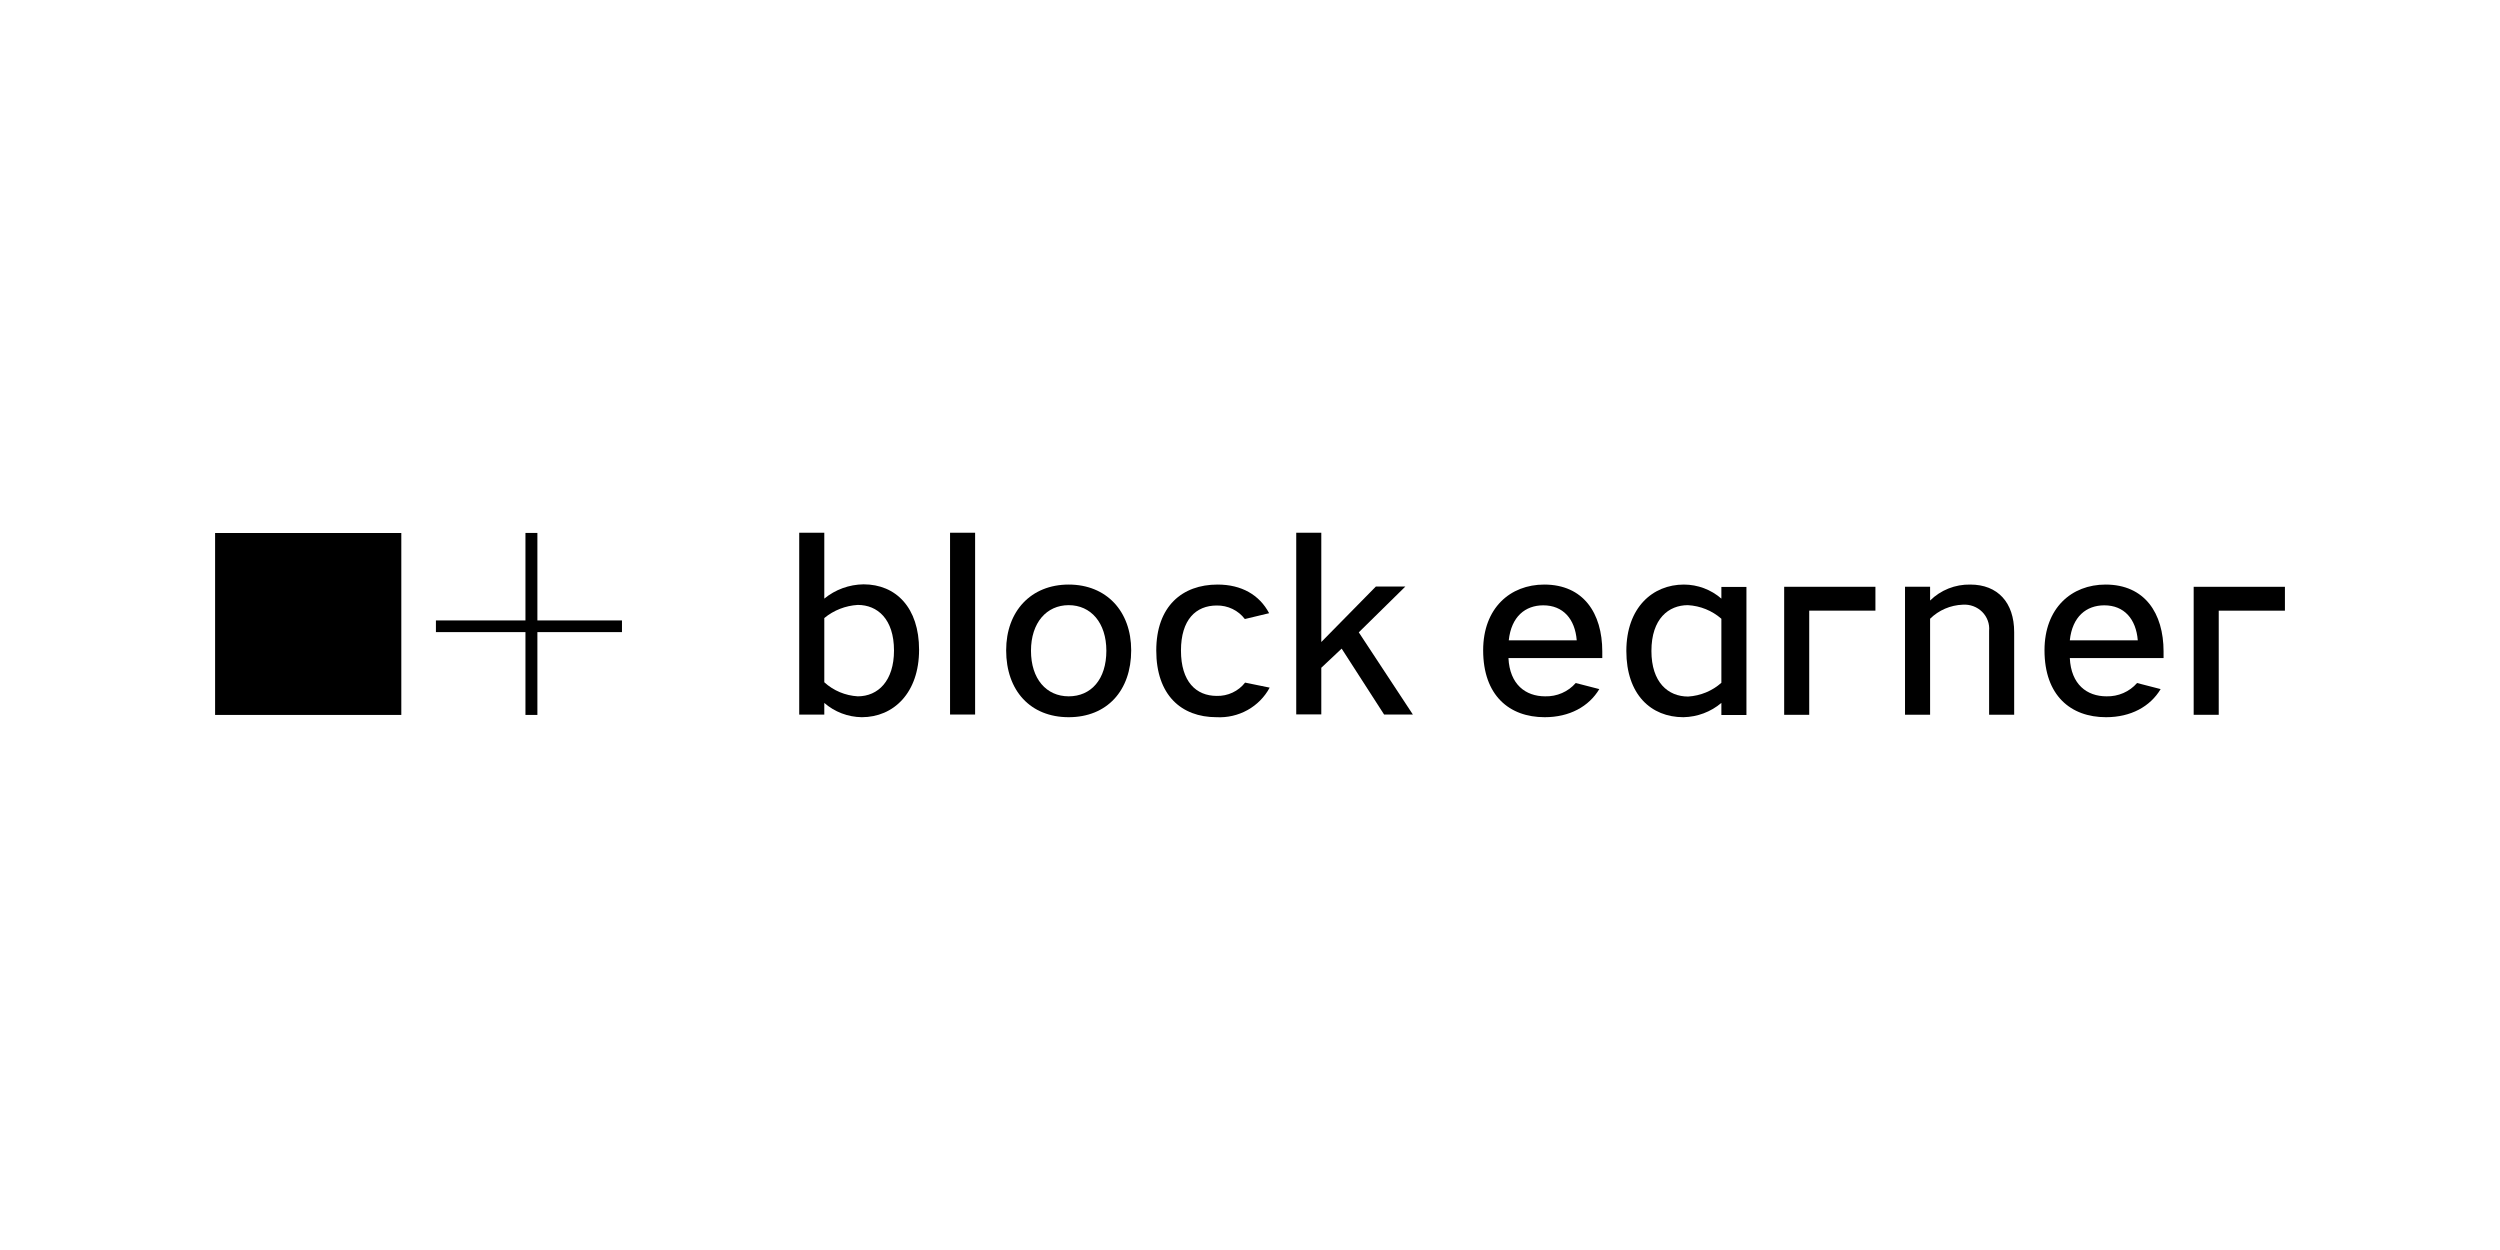 <svg width="160" height="80" viewBox="0 0 160 80" fill="none" xmlns="http://www.w3.org/2000/svg">
<g clip-path="url(#clip0_13_1205)">
<path d="M25.684 34.11H13.766V45.757H25.684V34.11Z" fill="black"/>
<path d="M51.15 34.094H52.755V38.312C53.458 37.733 54.345 37.41 55.264 37.397C57.342 37.397 58.821 38.891 58.821 41.586C58.821 44.348 57.186 45.901 55.154 45.901C54.267 45.888 53.416 45.564 52.755 44.987V45.733H51.15V34.094ZM52.755 43.665C53.34 44.2 54.098 44.518 54.898 44.565C56.2 44.565 57.216 43.572 57.216 41.634C57.216 39.615 56.154 38.715 54.898 38.715C54.109 38.762 53.358 39.057 52.755 39.555V43.665Z" fill="black"/>
<path d="M60.803 34.094H62.407V45.729H60.803V34.094Z" fill="black"/>
<path d="M33.629 34.109H34.393V45.756H33.629V34.109Z" fill="black"/>
<path d="M27.899 40.455V39.708H39.806V40.455H27.899Z" fill="black"/>
<path d="M64.394 41.619C64.394 39.118 65.983 37.412 68.397 37.412C70.811 37.412 72.396 39.118 72.396 41.619C72.396 44.21 70.841 45.901 68.397 45.901C65.952 45.901 64.394 44.21 64.394 41.619ZM70.807 41.649C70.807 39.85 69.81 38.73 68.397 38.73C66.983 38.73 65.983 39.85 65.983 41.649C65.983 43.448 66.964 44.565 68.397 44.565C69.829 44.565 70.807 43.478 70.807 41.649Z" fill="black"/>
<path d="M81.259 44.008C80.937 44.609 80.446 45.107 79.843 45.443C79.24 45.778 78.552 45.937 77.859 45.901C75.59 45.901 74.001 44.471 74.001 41.634C74.001 38.797 75.666 37.412 77.924 37.412C79.452 37.412 80.598 38.065 81.224 39.245L79.67 39.618C79.462 39.345 79.192 39.123 78.879 38.973C78.567 38.822 78.222 38.747 77.874 38.752C76.541 38.752 75.582 39.652 75.582 41.638C75.582 43.624 76.549 44.538 77.874 44.538C78.223 44.547 78.57 44.474 78.884 44.326C79.199 44.178 79.474 43.959 79.685 43.687L81.259 44.008Z" fill="black"/>
<path d="M82.959 34.094H84.563V41.089L88.058 37.536H89.945L86.962 40.47L90.423 45.729H88.582L85.866 41.511L84.563 42.736V45.722H82.959V34.094Z" fill="black"/>
<path d="M102.356 44.102C101.687 45.221 100.445 45.901 98.86 45.901C96.591 45.901 94.922 44.505 94.922 41.619C94.922 38.916 96.652 37.412 98.83 37.412C101.339 37.412 102.546 39.245 102.546 41.694V42.116H96.541C96.622 43.807 97.638 44.565 98.89 44.565C99.261 44.575 99.629 44.504 99.968 44.356C100.306 44.209 100.607 43.989 100.846 43.713L102.356 44.102ZM100.911 40.981C100.801 39.615 100.04 38.741 98.769 38.741C97.623 38.741 96.721 39.458 96.561 40.981H100.911Z" fill="black"/>
<path d="M110.168 44.986C109.493 45.56 108.633 45.883 107.739 45.901C105.656 45.901 104.086 44.441 104.086 41.664C104.086 38.887 105.767 37.412 107.769 37.412C108.654 37.414 109.508 37.734 110.168 38.312V37.565H111.772V45.759H110.168V44.986ZM110.168 39.6C109.575 39.08 108.819 38.774 108.025 38.73C106.802 38.73 105.691 39.585 105.691 41.664C105.691 43.665 106.752 44.579 108.04 44.579C108.831 44.53 109.581 44.22 110.168 43.699V39.6Z" fill="black"/>
<path d="M121.921 37.55H123.526V38.435C123.86 38.103 124.261 37.841 124.703 37.665C125.145 37.489 125.619 37.403 126.096 37.412C127.857 37.412 128.907 38.562 128.907 40.455V45.744H127.303V40.376C127.323 40.154 127.295 39.929 127.217 39.719C127.14 39.509 127.018 39.317 126.858 39.158C126.697 38.998 126.503 38.875 126.29 38.796C126.076 38.717 125.847 38.684 125.619 38.7C124.829 38.729 124.081 39.051 123.526 39.6V45.744H121.921V37.55Z" fill="black"/>
<path d="M138.281 44.102C137.613 45.221 136.372 45.901 134.786 45.901C132.517 45.901 130.848 44.505 130.848 41.619C130.848 38.916 132.578 37.412 134.756 37.412C137.261 37.412 138.468 39.245 138.468 41.694V42.116H132.468C132.548 43.807 133.564 44.565 134.817 44.565C135.187 44.574 135.555 44.503 135.893 44.356C136.232 44.209 136.532 43.989 136.772 43.713L138.281 44.102ZM136.818 40.981C136.707 39.615 135.947 38.741 134.676 38.741C133.529 38.741 132.628 39.458 132.468 40.981H136.818Z" fill="black"/>
<path d="M120.027 37.554H114.187V45.748H115.79V39.081H120.027V37.554Z" fill="black"/>
<path d="M146.235 37.554H140.395V45.748H141.999V39.081H146.235V37.554Z" fill="black"/>
</g>
<defs>
<clipPath id="clip0_13_1205">
<rect width="132.469" height="11.812" fill="white" transform="translate(13.766 34.094)"/>
</clipPath>
</defs>
</svg>
